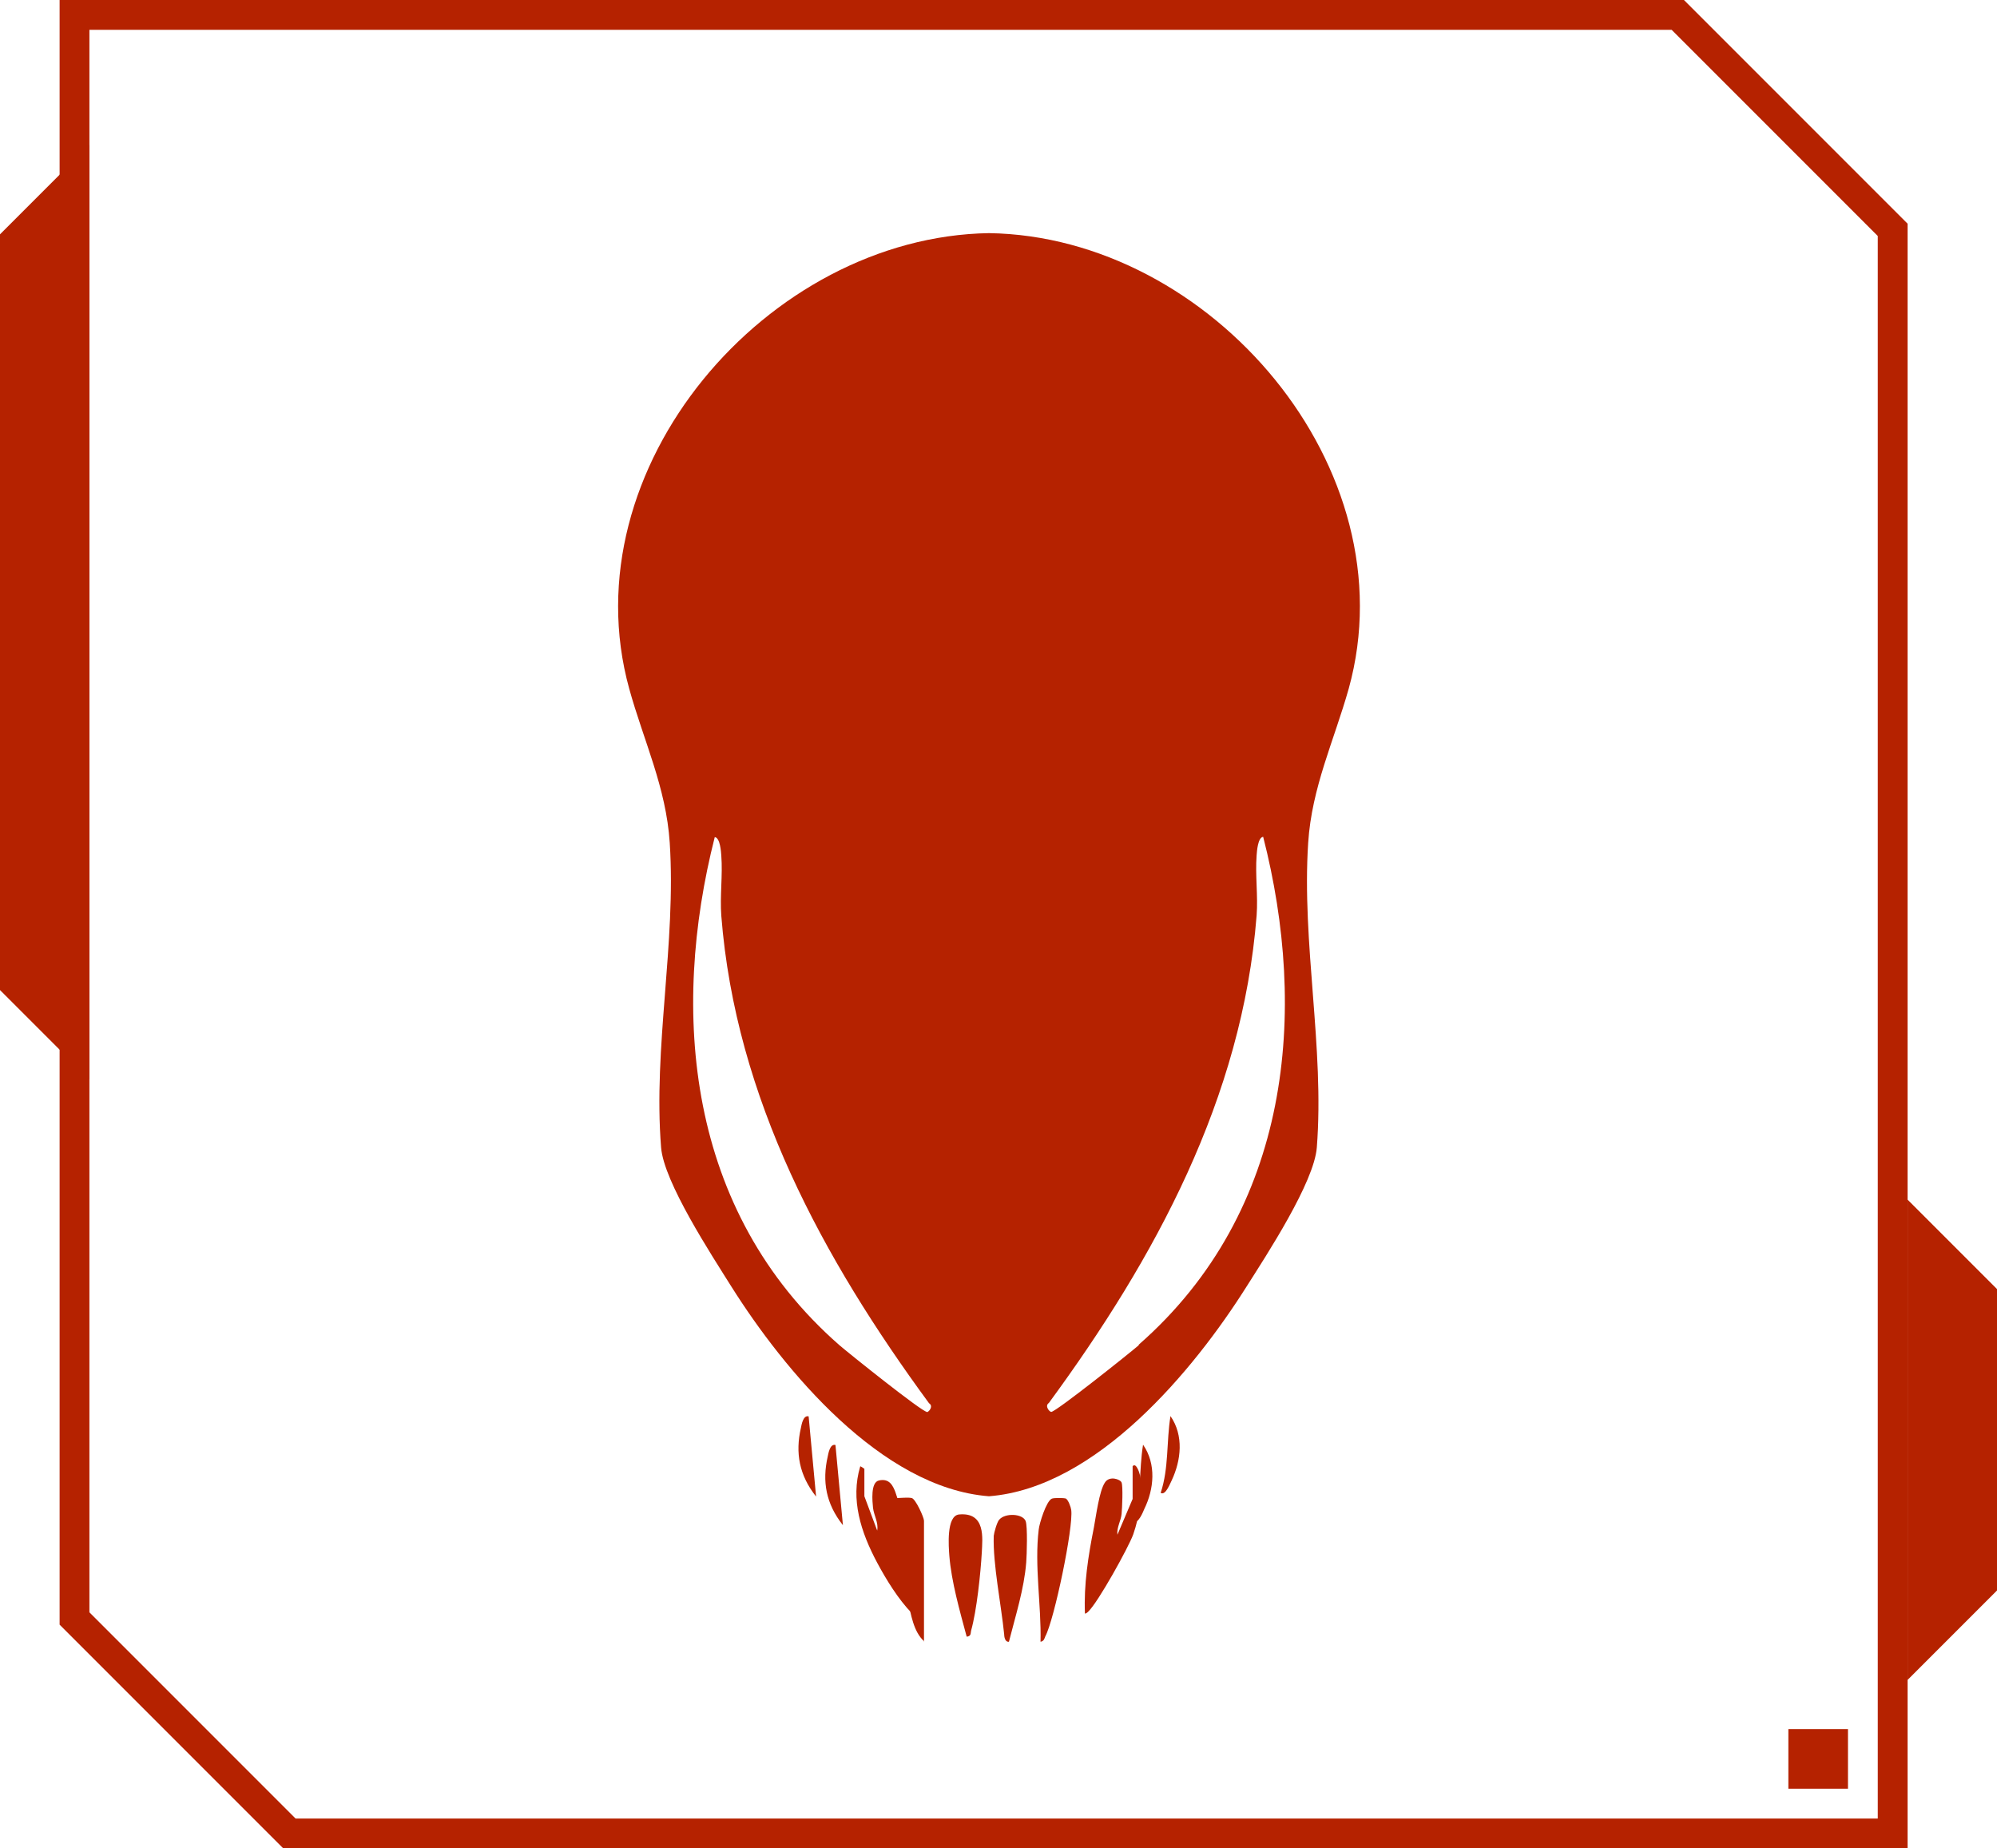 <?xml version="1.0" encoding="UTF-8"?><svg id="Layer_2" xmlns="http://www.w3.org/2000/svg" viewBox="0 0 67 62"><defs><style>.cls-1{fill:none;stroke:#b52200;stroke-miterlimit:10;}.cls-2{fill:#b52200;}</style></defs><g id="XL"><path class="cls-2" d="M28.03,48.47c-.19-.05-.24.3-.26.39-.19.83-.06,1.58.51,2.3l-.25-2.69Z"/><path class="cls-2" d="M38.03,51.04c.16.09.33-.35.36-.42.33-.67.41-1.51-.04-2.16-.14.86-.05,1.73-.33,2.58Z"/><path class="cls-2" d="M29,50.17v-.9s-.13-.1-.14-.08c-.33,1.11.02,2.2.57,3.23.3.56.71,1.23,1.17,1.7,0-.18.01-.36,0-.53-.05-.87-.27-2.75-.56-3.54-.08-.21-.2-.47-.55-.39-.29.06-.22.71-.2.92.03.25.19.5.14.76l-.43-1.15Z"/><path class="cls-2" d="M38,49.19v1.09l-.51,1.2c-.03-.24.12-.47.14-.7.02-.2.05-.91,0-1.05-.04-.11-.41-.24-.56,0-.19.28-.3,1.14-.37,1.51-.19.95-.34,1.91-.3,2.88.02.02.08-.03.11-.06.33-.31,1.35-2.15,1.51-2.59.2-.57.43-1.68.14-2.22-.04-.07-.09-.14-.16-.07Z"/><path class="cls-2" d="M31,55.07v-4.06c0-.11-.28-.73-.41-.76s-.37,0-.52,0c-.04.02-.16.5-.16.58,0,.75.35,2.11.55,2.89.11.43.18,1.01.55,1.34Z"/><path class="cls-2" d="M35.77,50.27c-.07-.03-.41-.03-.48,0-.19.08-.42.84-.44,1.03-.15,1.22.09,2.55.06,3.77.12-.02.13-.11.16-.18.3-.55.95-3.67.87-4.24-.01-.09-.1-.35-.19-.39Z"/><path class="cls-2" d="M32.44,54.9c.15-.02.12-.12.14-.2.19-.67.32-1.93.36-2.63.02-.46.14-1.35-.76-1.27-.44.04-.35,1.1-.33,1.38.07.88.35,1.85.58,2.71Z"/><path class="cls-2" d="M33.85,55.07c.22-.87.51-1.77.58-2.66.02-.25.05-1.21-.02-1.39-.1-.25-.69-.28-.89-.04-.07.08-.17.43-.18.54-.03.95.25,2.3.35,3.3,0,.06.02.25.14.25Z"/><path class="cls-2" d="M45.25,23.1c2.05-7.39-4.63-15.17-12.07-15.28-7.44.12-14.11,7.89-12.07,15.28.48,1.74,1.24,3.31,1.36,5.17.22,3.37-.56,6.87-.29,10.22.09,1.16,1.69,3.6,2.36,4.67,1.76,2.79,5.02,6.75,8.64,7.03h0c3.61-.28,6.88-4.24,8.64-7.03.68-1.07,2.27-3.5,2.36-4.67.26-3.35-.51-6.85-.29-10.22.12-1.86.87-3.43,1.36-5.17ZM31.1,47.36c-.17,0-2.64-1.98-2.94-2.24-5.15-4.51-5.66-11.22-4.18-17.04.18.02.21.48.22.62.05.66-.05,1.36,0,2.02.48,6.12,3.41,11.5,6.97,16.35.16.1-.01.3-.08.3ZM38.21,45.12c-.3.26-2.77,2.23-2.94,2.24-.06,0-.23-.2-.08-.3,3.56-4.85,6.49-10.23,6.97-16.35.05-.66-.05-1.36,0-2.02.01-.13.04-.6.22-.62,1.49,5.82.97,12.53-4.18,17.04Z"/><path class="cls-2" d="M27.13,47.51l.25,2.69c-.57-.72-.7-1.47-.51-2.3.02-.09.07-.44.26-.39Z"/><path class="cls-2" d="M38.94,50.08c.28-.84.19-1.72.33-2.58.45.65.36,1.48.04,2.16-.04.07-.2.51-.36.42Z"/><rect class="cls-2" x="60" y="58" width="2" height="2"/><polygon class="cls-1" points="63.5 61.5 63.5 7.71 56.29 .5 2.5 .5 2.5 54.29 9.71 61.5 63.5 61.5"/><polygon class="cls-2" points="3 36.21 0 33.21 0 7.86 3 4.86 3 36.21"/><polygon class="cls-2" points="64 40.24 67 43.24 67 53.35 64 56.35 64 40.24"/></g></svg>